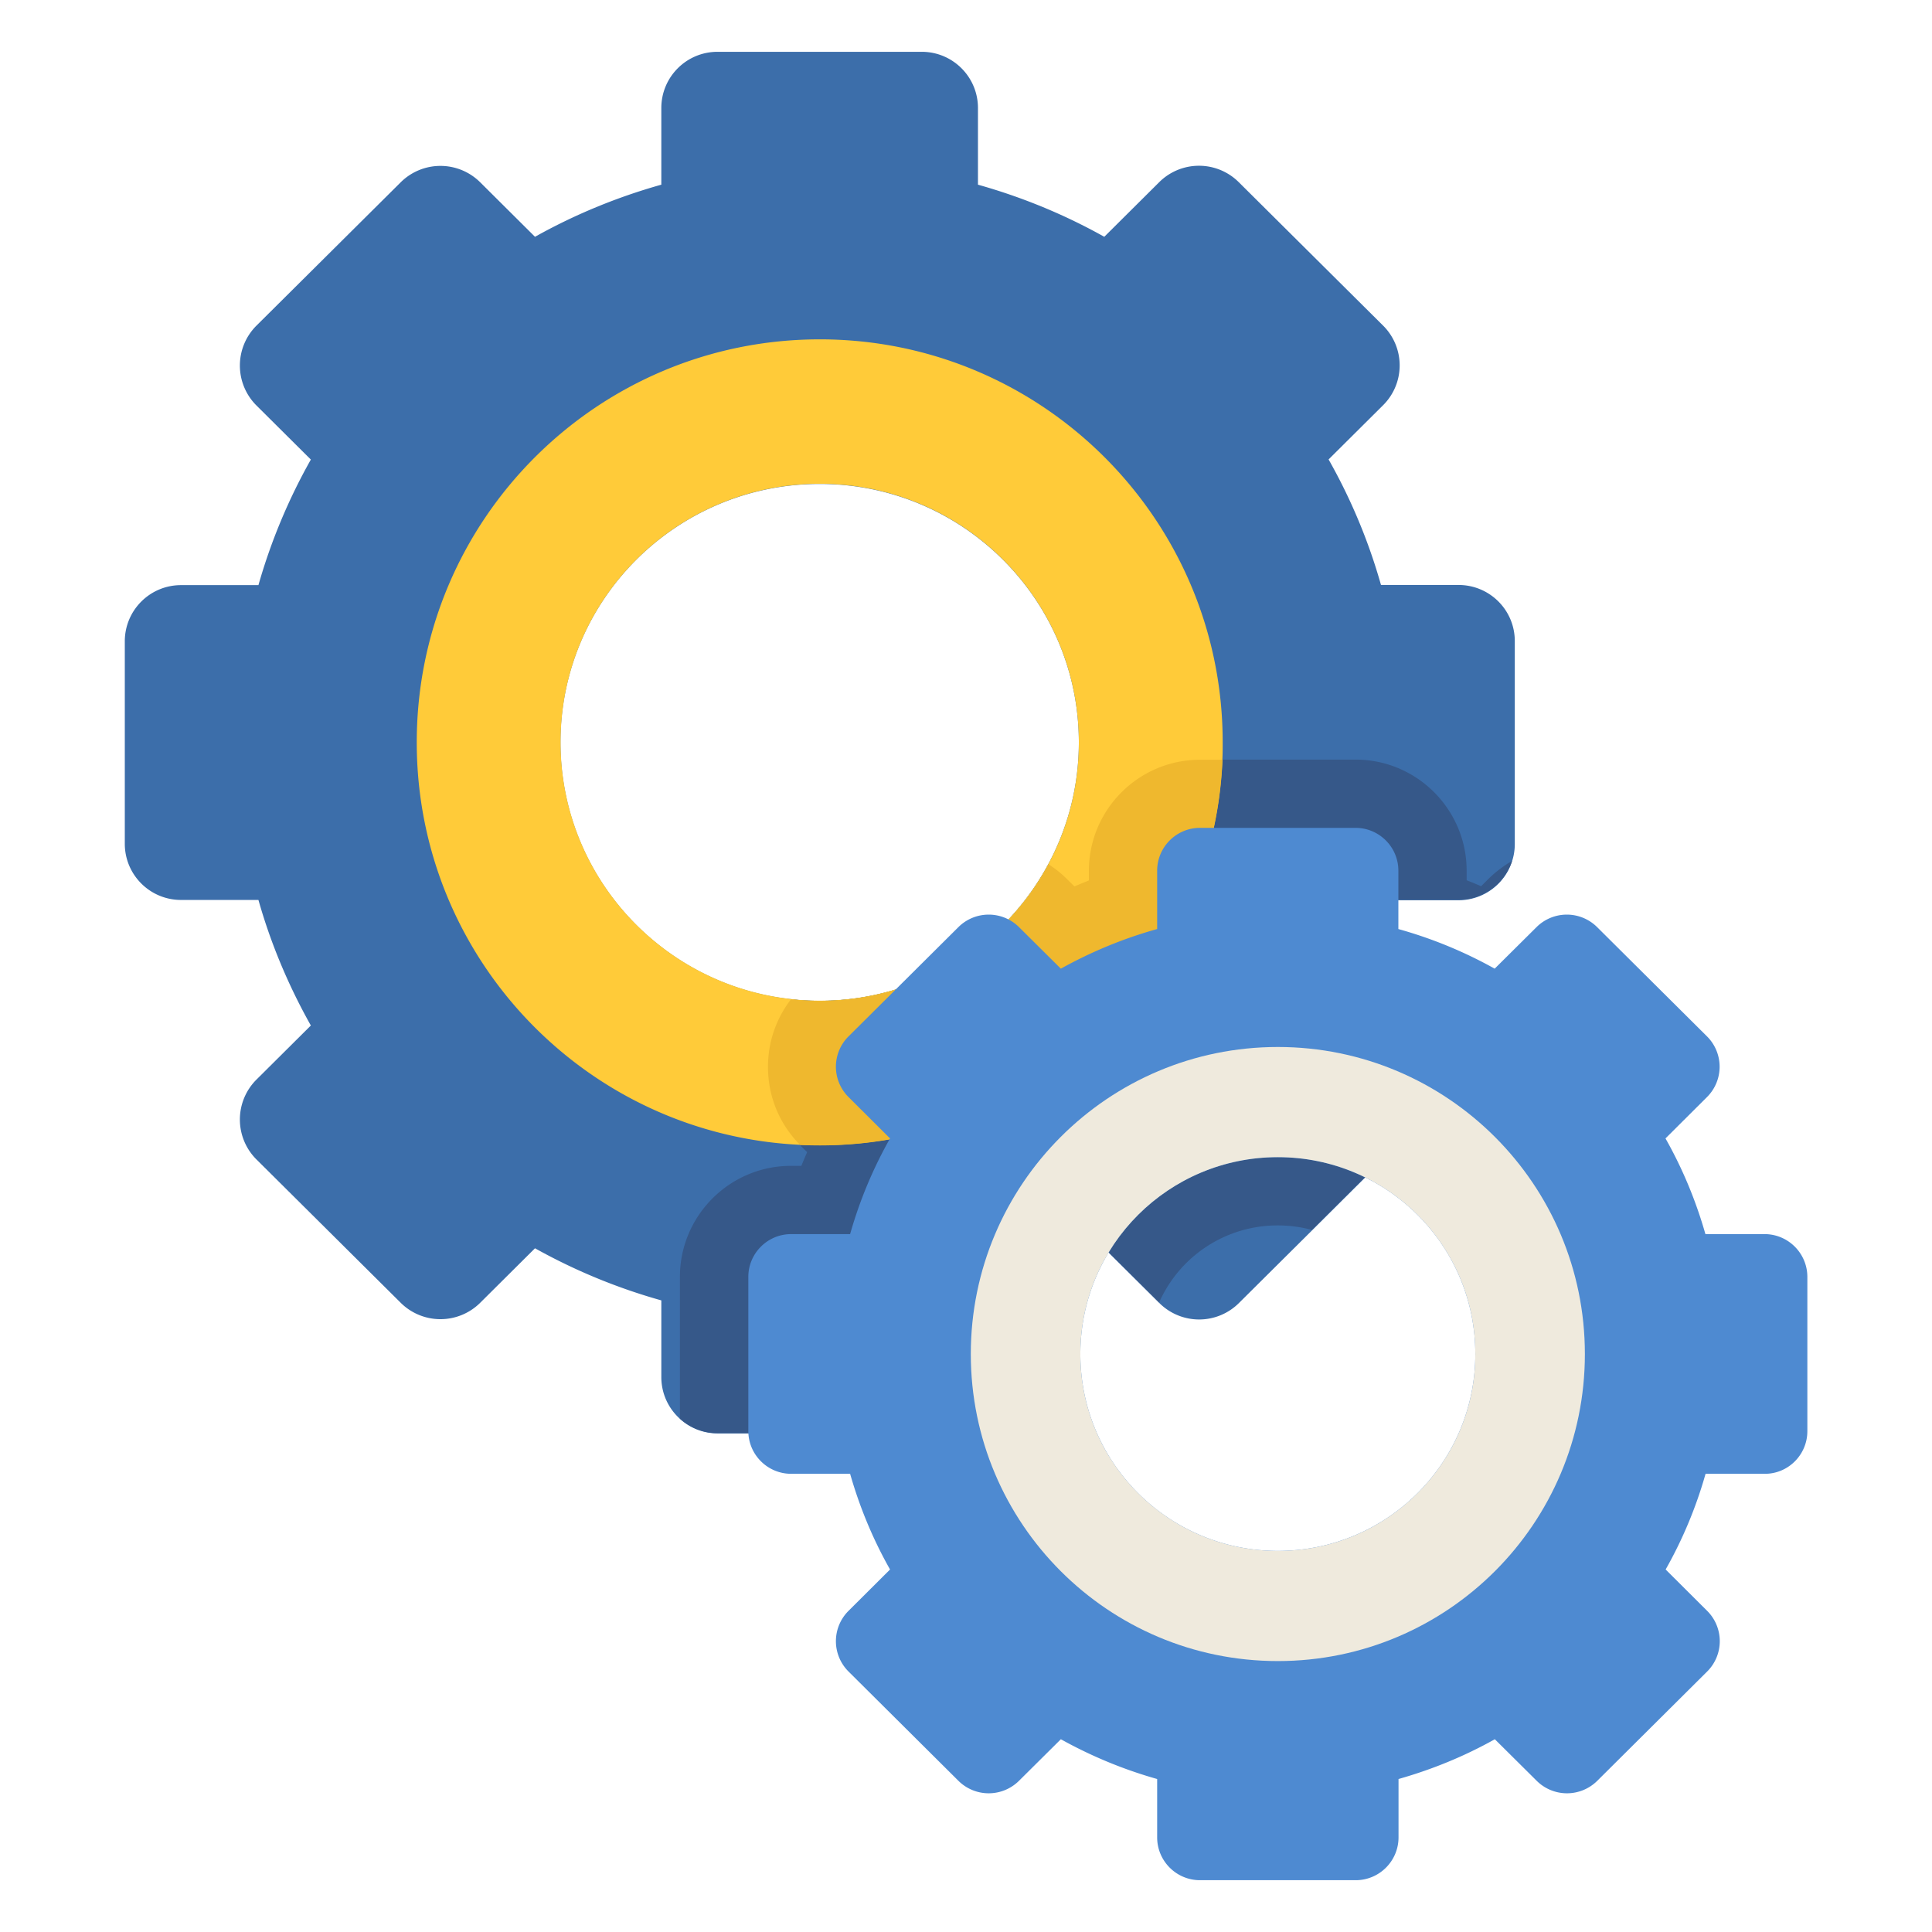 <svg xmlns="http://www.w3.org/2000/svg" xmlns:xlink="http://www.w3.org/1999/xlink" viewBox="0 0 126.79 126.79"><g><path fill="#3c6eaa" d="M95.72 38.39h-5.09c-.82-2.9-1.98-5.66-3.44-8.24l3.57-3.55a3.682 3.682 0 000-5.24l-9.47-9.41a3.7 3.7 0 00-5.21 0l-3.61 3.59c-2.59-1.45-5.37-2.6-8.29-3.42V7.09c0-2.04-1.65-3.69-3.69-3.69h-13.4c-2.04 0-3.69 1.65-3.69 3.69v5.03c-2.92.82-5.7 1.97-8.29 3.42l-3.6-3.58a3.7 3.7 0 00-5.21 0l-9.47 9.41a3.7 3.7 0 000 5.24l3.57 3.55a37.848 37.848 0 00-3.44 8.24h-5.08c-2.04 0-3.69 1.65-3.69 3.69v13.28c0 2.04 1.65 3.69 3.69 3.69h5.08c.82 2.9 1.99 5.66 3.44 8.24l-3.57 3.55a3.7 3.7 0 000 5.24l9.47 9.41a3.7 3.7 0 005.21 0l3.6-3.58c2.6 1.45 5.37 2.6 8.29 3.42v5.03c0 1.09.47 2.07 1.23 2.75.65.59 1.52.95 2.46.95H60.5c2.04 0 3.69-1.65 3.69-3.69v-5.03c2.92-.82 5.7-1.98 8.29-3.42l3.59 3.57.02.02a3.7 3.7 0 005.21 0l4.8-4.77 4.66-4.64a3.682 3.682 0 000-5.24l-3.57-3.55c1.46-2.57 2.62-5.34 3.44-8.24h5.09a3.69 3.69 0 003.69-3.7V42.09c.01-2.05-1.65-3.7-3.69-3.7zM53.8 65.68c-.64 0-1.28-.03-1.91-.11-8.5-.94-15.11-8.13-15.11-16.85 0-9.37 7.62-16.96 17.01-16.96s17.01 7.6 17.01 16.96c0 2.88-.72 5.6-2 7.98-2.86 5.35-8.5 8.98-15 8.98z"/><path fill="#365889" d="M97.69 57.67l-.49.49c-.32-.14-.63-.27-.95-.39v-.63c0-4.02-3.27-7.29-7.29-7.29H78.75c-4.02 0-7.29 3.27-7.29 7.29v.63c-.32.13-.64.26-.95.39l-.49-.48c-.37-.37-.78-.7-1.21-.97a17.005 17.005 0 01-15.01 8.97c-.64 0-1.28-.03-1.91-.11a7.22 7.22 0 00-1.51 4.44c0 1.95.77 3.79 2.15 5.17l.44.43c-.13.3-.26.6-.38.9h-.68c-4.02 0-7.29 3.27-7.29 7.29v9.3c.65.59 1.52.95 2.46.95H60.5c2.04 0 3.69-1.65 3.69-3.69v-5.03c2.92-.82 5.7-1.98 8.29-3.42l3.59 3.57a8.488 8.488 0 017.78-5.06c.78 0 1.54.1 2.25.3l4.66-4.64a3.682 3.682 0 000-5.24l-3.57-3.55c1.46-2.57 2.62-5.34 3.44-8.24h5.09a3.69 3.69 0 003.51-2.55c-.55.32-1.07.71-1.54 1.17z"/><path fill="#ffcb39" d="M53.8 22.27c-14.61 0-26.45 11.84-26.45 26.45 0 14.17 11.14 25.74 25.15 26.41.43.02.87.03 1.3.03 14.23 0 25.83-11.23 26.42-25.31.02-.38.02-.75.02-1.13.01-14.61-11.84-26.45-26.44-26.45zm14.94 34.54a16.996 16.996 0 01-14.94 8.86c-.64 0-1.28-.03-1.9-.11-8.5-.94-15.11-8.13-15.11-16.85 0-9.37 7.62-16.96 17.01-16.96s17 7.61 17 16.97c0 2.88-.72 5.6-2 7.98-.02.04-.04.08-.06.11z"/><path fill="#efb82e" d="M78.75 49.86c-4.02 0-7.29 3.27-7.29 7.29v.63c-.32.13-.64.26-.95.39l-.49-.48c-.37-.37-.78-.7-1.21-.97-.02.04-.04.07-.06.11a16.996 16.996 0 01-14.94 8.86c-.64 0-1.28-.03-1.9-.11a7.22 7.22 0 00-1.51 4.44c0 1.94.75 3.75 2.11 5.12.43.02.87.03 1.3.03 14.23 0 25.83-11.23 26.42-25.31h-1.48z"/><path fill="#4e8ad1" d="M118.61 93.92V83.8c0-1.55-1.26-2.81-2.81-2.81h-3.88c-.63-2.21-1.51-4.32-2.62-6.28l2.72-2.71a2.807 2.807 0 000-3.99l-7.21-7.17a2.819 2.819 0 00-3.97 0l-2.75 2.73a28.78 28.78 0 00-6.32-2.6v-3.83c0-1.55-1.26-2.81-2.81-2.81H78.75c-1.55 0-2.81 1.26-2.81 2.81v3.83c-2.23.62-4.34 1.5-6.32 2.6l-2.75-2.73a2.819 2.819 0 00-3.97 0l-7.21 7.17a2.807 2.807 0 000 3.99l2.72 2.71a28.52 28.52 0 00-2.62 6.28h-3.87c-1.55 0-2.81 1.26-2.81 2.81v10.11c0 1.55 1.26 2.81 2.81 2.81h3.87c.63 2.21 1.51 4.32 2.62 6.28l-2.72 2.71a2.807 2.807 0 000 3.99l7.21 7.17a2.819 2.819 0 003.97 0l2.75-2.73c1.98 1.1 4.09 1.98 6.32 2.61v3.83c0 1.55 1.26 2.81 2.81 2.81h10.22c1.55 0 2.81-1.26 2.81-2.81v-3.83c2.22-.63 4.34-1.5 6.32-2.61l2.75 2.73a2.819 2.819 0 003.97 0l7.21-7.17a2.807 2.807 0 000-3.99l-2.72-2.71a28.52 28.52 0 002.62-6.28h3.88c1.54.01 2.8-1.25 2.8-2.8zm-34.75 7.86c-7.16 0-12.96-5.78-12.96-12.92s5.8-12.92 12.96-12.92 12.96 5.78 12.96 12.92-5.81 12.92-12.96 12.92z"/><path fill="#efeadd" d="M83.86 68.71c-11.13 0-20.15 9.02-20.15 20.15 0 11.13 9.02 20.15 20.15 20.15 11.13 0 20.15-9.02 20.15-20.15 0-11.13-9.03-20.15-20.15-20.15zm0 33.07c-7.16 0-12.96-5.78-12.96-12.92s5.8-12.92 12.96-12.92 12.96 5.78 12.96 12.92-5.81 12.92-12.96 12.92z"/></g></svg>